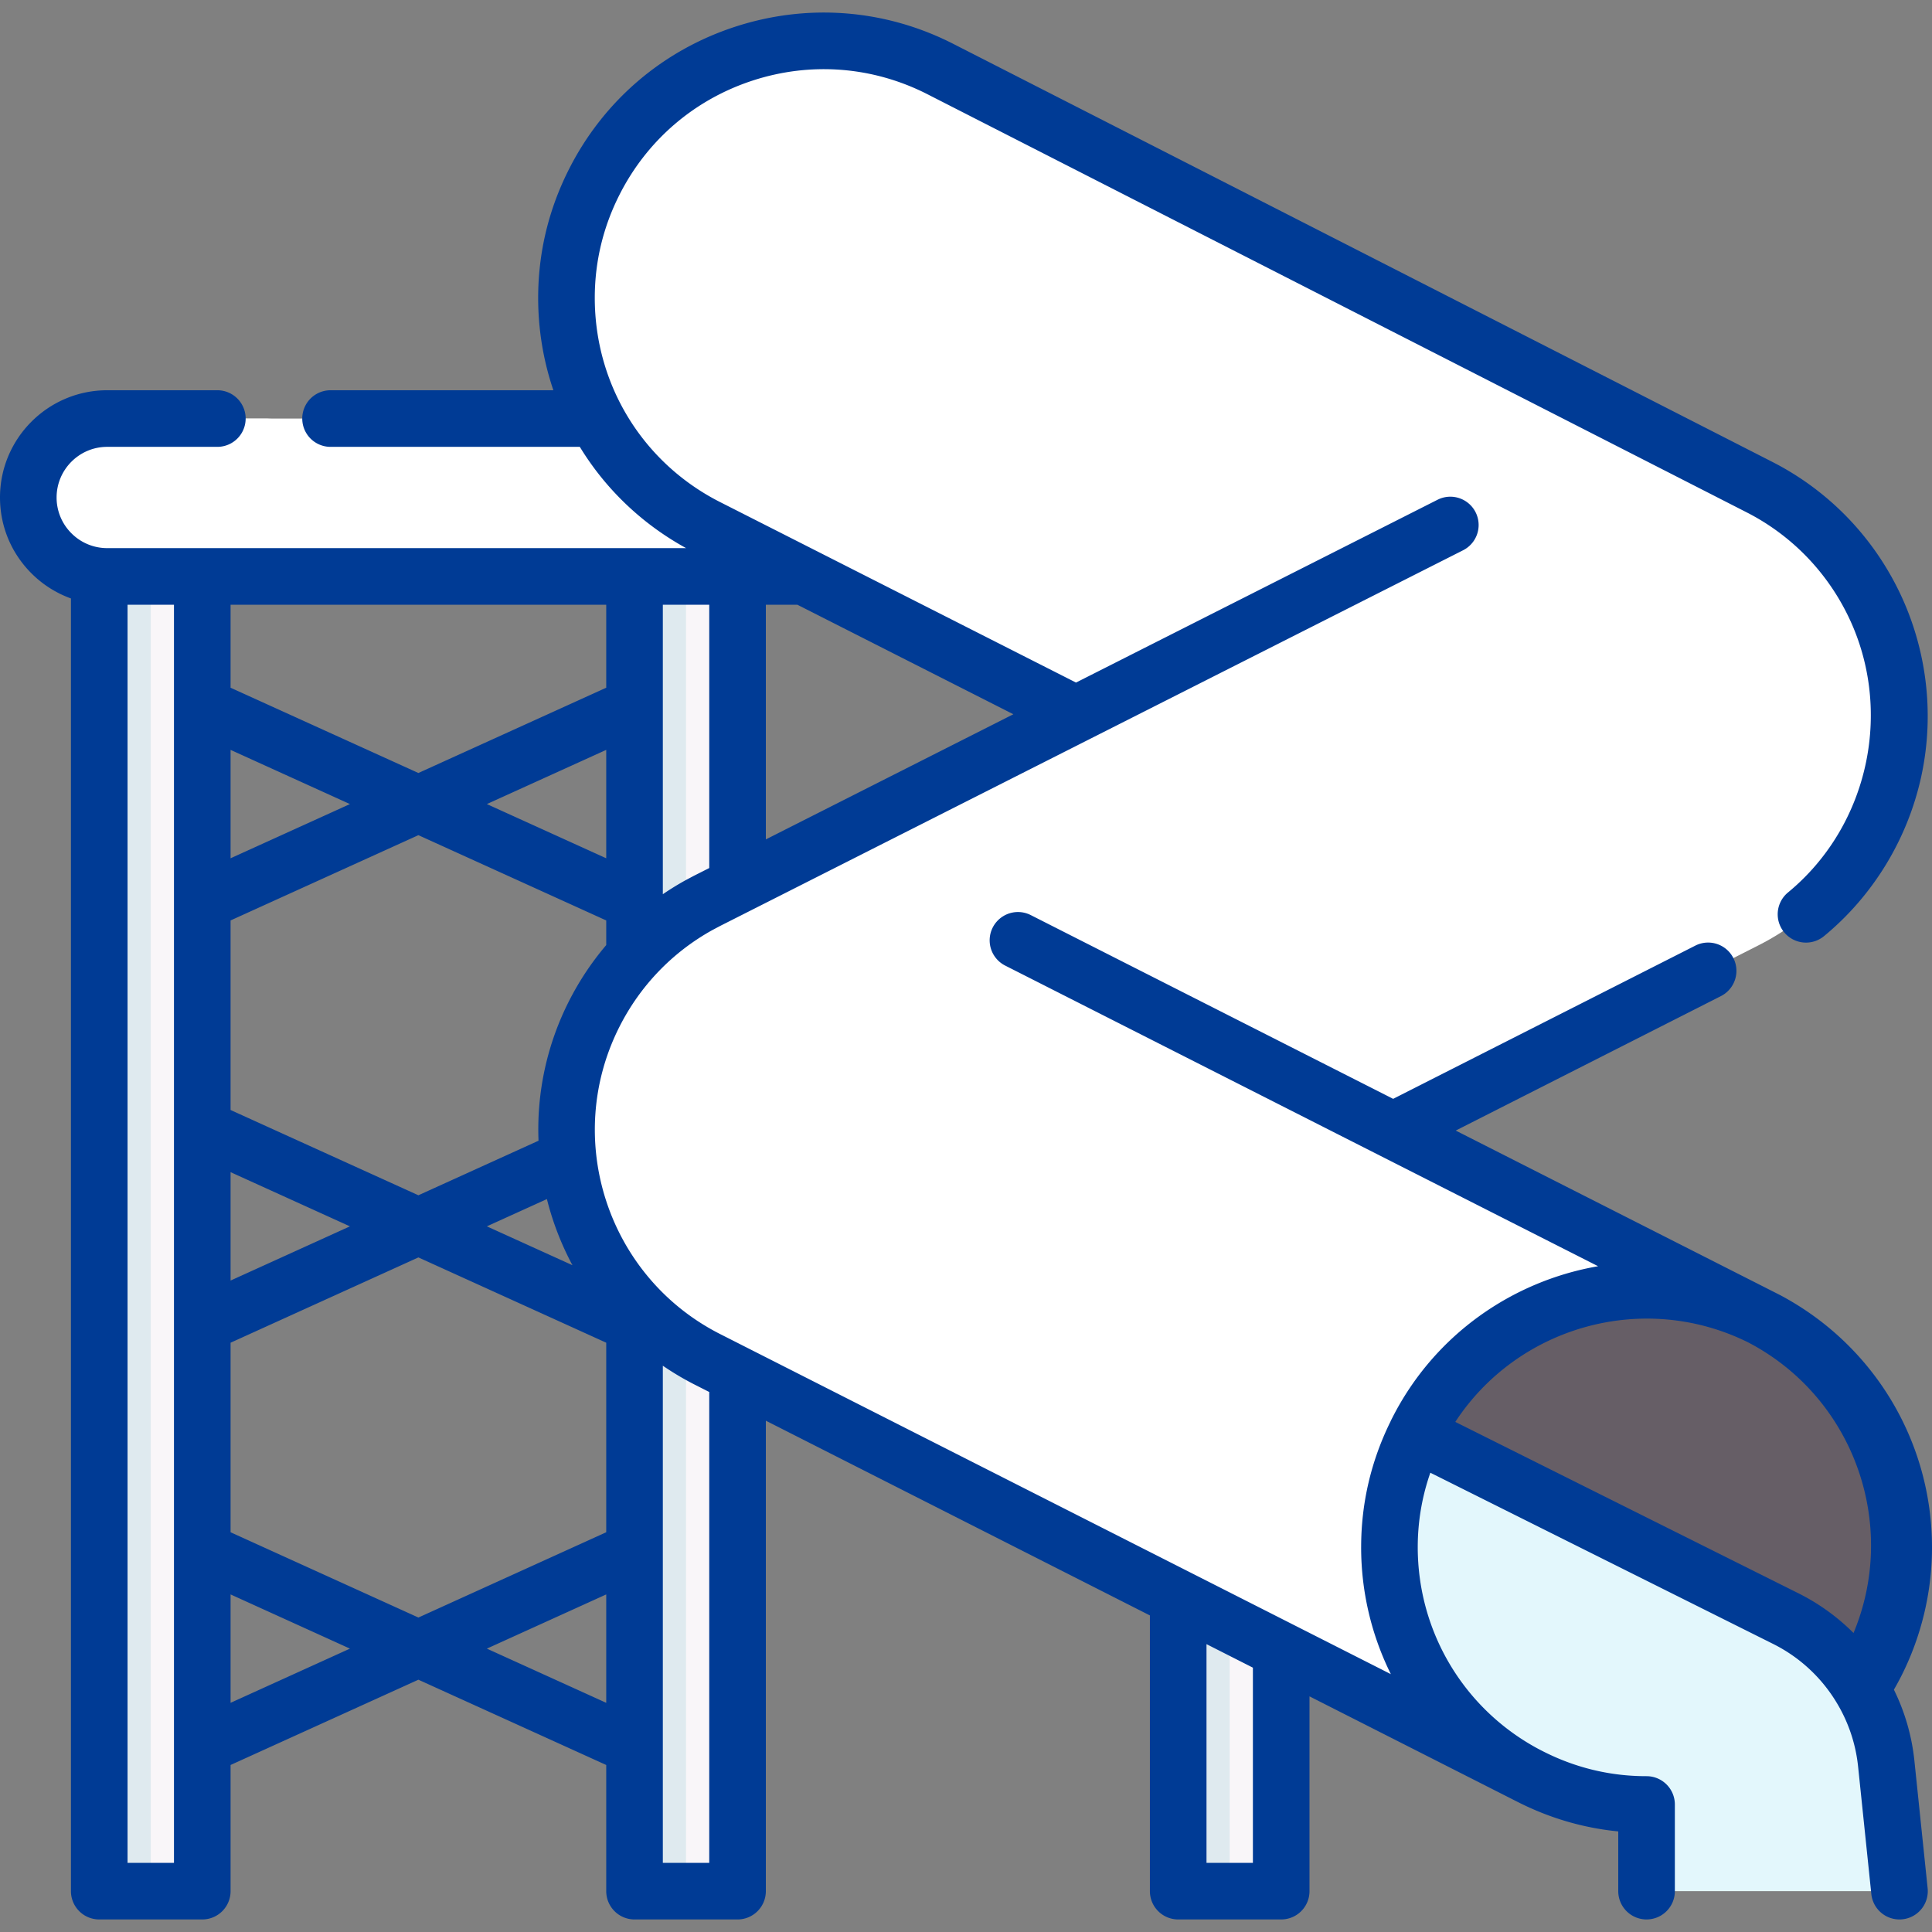 <?xml version="1.0" encoding="UTF-8"?>
<svg xmlns="http://www.w3.org/2000/svg" xmlns:xlink="http://www.w3.org/1999/xlink" version="1.1" width="512" height="512" x="0" y="0" viewBox="0 0 512 512" style="enable-background:new 0 0 512 512" xml:space="preserve" class="">
  <rect x="0" y="0" width="512" height="512" fill="#808080" stroke="none"/>
  <g>
    <path fill="#f9f6f9" d="M26.3 131.842h27.305v369.333H26.3z" opacity="1" data-original="#f9f6f9"/>
    <path fill="#dfeaef" d="M26.3 131.842h13.652v369.333H26.3z" opacity="1" data-original="#dfeaef"/>
    <path fill="#f9f6f9" d="M168.155 131.842h27.305v369.333h-27.305z" opacity="1" data-original="#f9f6f9"/>
    <path fill="#dfeaef" d="M168.155 131.842h13.652v369.333h-13.652z" opacity="1" data-original="#dfeaef"/>
    <path fill="#ffffff" d="M28.416 152.758h196.82v-41.832H28.416c-11.552 0-20.916 9.365-20.916 20.916 0 11.552 9.364 20.916 20.916 20.916z" opacity="1" data-original="#f6e266" class=""/>
    <path fill="#ffffff" d="M57.817 146.638c3.791 3.782 9.02 6.126 14.787 6.126h-44.19a20.853 20.853 0 0 1-14.787-6.126c-3.781-3.792-6.126-9.019-6.126-14.796 0-11.544 9.369-20.913 20.913-20.913h44.19c-11.544 0-20.913 9.369-20.913 20.913-.001 5.777 2.344 11.005 6.126 14.796z" opacity="1" data-original="#eab14d" class=""/>
    <path fill="#ffffff" d="m404.43 249.772-216.98-110.02c-33.559-17.016-46.969-58.015-29.953-91.573C174.513 14.62 215.512 1.21 249.07 18.226l215.493 110.02c33.559 17.016 34.485 48.683 17.469 82.242-17.016 33.559-44.044 56.3-77.602 39.284z" opacity="1" data-original="#da4a54" class=""/>
    <path fill="#ffffff" d="M151.37 66.083c-5.63 29.11 8.322 59.594 36.081 73.669l216.979 110.02c27.003 13.692 49.775 1.64 66.508-21.074z" opacity="1" data-original="#c32430" class=""/>
    <path fill="#ffffff" d="m249.071 360.526 216.979-110.02c33.559-17.016 46.969-58.015 29.953-91.573-17.016-33.559-58.015-46.969-91.573-29.953L187.45 239c-33.559 17.016-46.969 58.015-29.953 91.573 17.017 33.559 58.015 46.969 91.574 29.953z" opacity="1" data-original="#da4a54" class=""/>
    <path fill="#f9f6f9" d="M312.226 345.655h27.305v155.52h-27.305z" opacity="1" data-original="#f9f6f9"/>
    <path fill="#dfeaef" d="M312.226 345.655h13.652v155.52h-13.652z" opacity="1" data-original="#dfeaef"/>
    <path fill="#ffffff" d="M503.383 409.531c0 10.367-2.375 20.883-7.383 30.761-17.012 33.564-58.009 46.974-91.574 29.953l-48.83-24.754-168.141-85.258c-33.564-17.022-46.974-58.019-29.952-91.574 12.003-23.687 35.959-37.336 60.813-37.336 10.357 0 20.883 2.375 30.761 7.383l20.693 10.496 196.278 99.516c.379.19.748.389 1.127.579 22.987 12.193 36.208 35.789 36.208 60.234z" opacity="1" data-original="#da4a54" class=""/>
    <path fill="#ffffff" d="m244.785 362.906 216.233 109.643c-17.58 7.174-38.054 7.004-56.343-2.185-.08-.04-.17-.08-.249-.12L192.743 362.906a68.217 68.217 0 0 1-20.234-12.661 67.546 67.546 0 0 1-15.006-19.676 67.67 67.67 0 0 1-7.353-30.95v-.259a67.668 67.668 0 0 1 7.353-30.701c7.752-15.296 20.504-26.39 35.241-32.337l211.693-107.338c18.438-9.349 39.122-9.519 56.842-2.205a66.56 66.56 0 0 0-4.799 2.205L244.785 236.322c-14.737 5.947-27.488 17.041-35.241 32.337a67.655 67.655 0 0 0-7.353 30.701v.259a67.68 67.68 0 0 0 7.353 30.95 67.546 67.546 0 0 0 15.006 19.676 68.214 68.214 0 0 0 20.235 12.661z" opacity="1" data-original="#c32430" class=""/>
    <path fill="#665e66" d="M504.5 410.12a67.797 67.797 0 0 1-7.373 30.751c-17.022 33.564-58.019 46.974-91.574 29.953l-1.108-.569c-22.998-12.183-36.228-35.78-36.228-60.245 0-10.357 2.375-20.883 7.383-30.761 17.012-33.554 58.009-46.964 91.574-29.952l1.107.569c22.999 12.192 36.219 35.789 36.219 60.254z" opacity="1" data-original="#665e66" class=""/>
    <path fill="#e3f7fc" d="M436.354 501.175v-22.968c-10.377.01-20.913-2.365-30.8-7.383l-1.108-.569c-22.998-12.182-36.228-35.779-36.228-60.244a67.634 67.634 0 0 1 7.024-30.012l97.989 48.94a48.553 48.553 0 0 1 20.035 18.598 48.543 48.543 0 0 1 6.615 19.895l3.502 33.744h-67.029z" opacity="1" data-original="#90d8f9" class=""/>
    <path d="M507.341 466.66a55.553 55.553 0 0 0-5.437-18.878 79.04 79.04 0 0 0 1.911-3.517c5.355-10.55 8.186-22.358 8.186-34.146 0-28.105-15.406-53.733-40.294-66.927l-85.922-43.579 70.277-35.635a7.5 7.5 0 0 0-6.784-13.379L369.2 291.205l-96.038-48.697a7.5 7.5 0 0 0-6.783 13.379l157.132 79.674c-22.724 3.944-43.376 18.161-54.562 40.225-.178.342-.343.683-.498 1.025-5.131 10.442-7.733 21.611-7.733 33.199a75.664 75.664 0 0 0 7.872 33.657L190.842 353.54c-29.816-15.119-41.774-51.676-26.655-81.493 5.484-10.817 13.957-19.639 24.501-25.516l2.152-1.144 196.939-99.584a7.5 7.5 0 0 0-6.768-13.386l-95.856 48.47-94.314-47.827c-20.491-10.384-33.22-31.122-33.22-54.12 0-9.564 2.21-18.772 6.57-27.37 7.321-14.444 19.829-25.17 35.22-30.205 15.392-5.034 31.823-3.772 46.25 3.545 2.152 1.098 215.239 109.837 217.708 111.117a60.337 60.337 0 0 1 14.793 10.87 60.654 60.654 0 0 1 11.149 15.424c12.736 25.117 6.23 56.318-15.469 74.188a7.5 7.5 0 0 0 9.537 11.58c13.061-10.756 22.225-25.837 25.805-42.464 3.634-16.875 1.328-34.663-6.495-50.09a75.648 75.648 0 0 0-13.91-19.234 75.326 75.326 0 0 0-18.467-13.57c-1.83-.955-209.013-106.682-217.849-111.19C234.444 2.404 213.948.83 194.747 7.11s-34.804 19.662-43.936 37.679c-5.435 10.719-8.191 22.209-8.191 34.152a76.123 76.123 0 0 0 4.029 24.48H87.6a7.5 7.5 0 0 0 0 15h66.055c6.748 11.056 16.356 20.358 28.172 26.839H53.653l-.048-.002H28.36a13.346 13.346 0 0 1-9.427-3.931A13.334 13.334 0 0 1 15 131.84c0-7.4 6.016-13.42 13.41-13.42H57.6a7.5 7.5 0 0 0 0-15H28.41C12.745 103.421 0 116.17 0 131.841c0 7.588 2.957 14.724 8.334 20.101a28.428 28.428 0 0 0 10.466 6.653v342.58a7.5 7.5 0 0 0 7.5 7.5h27.305a7.5 7.5 0 0 0 7.5-7.5v-33.436l49.775-22.6 49.778 22.601v33.435a7.5 7.5 0 0 0 7.5 7.5h27.299a7.5 7.5 0 0 0 7.5-7.5V376.5l101.777 51.606v73.068a7.5 7.5 0 0 0 7.5 7.5h27.298a7.5 7.5 0 0 0 7.5-7.5v-51.621l55.127 27.957c8.471 4.3 17.421 6.924 26.695 7.834v15.83a7.5 7.5 0 0 0 15 0v-22.968a7.502 7.502 0 0 0-7.5-7.5c-.024-.002-.046 0-.069 0-9.549 0-18.747-2.21-27.311-6.558l-1.018-.521c-19.886-10.534-32.239-31.079-32.239-53.617 0-6.785 1.13-13.39 3.338-19.724l90.824 45.362a41.01 41.01 0 0 1 16.945 15.731 40.803 40.803 0 0 1 5.596 16.827l3.502 33.744a7.5 7.5 0 1 0 14.921-1.549zM160.658 227.452l-31.636-14.364 31.636-14.364zm0-45.201-49.778 22.601-49.775-22.599v-21.992h99.553zM61.105 310.633l31.634 14.363-31.634 14.365zm0-111.907 31.633 14.363-31.633 14.363zm0 157.109 49.776-22.603 49.777 22.601v50.231l-49.778 22.601-49.775-22.6zm90.603-20.539-22.687-10.301 15.917-7.228a76.185 76.185 0 0 0 6.77 17.529zm-.9-70.032a75.15 75.15 0 0 0-8.095 37.039l-31.834 14.456-49.775-22.599v-50.234l49.775-22.599 49.778 22.601v6.526a75.821 75.821 0 0 0-9.849 14.81zm33.061-33.158-2.288 1.216a75.457 75.457 0 0 0-5.923 3.656v-76.717h12.299v69.776l-3.952 1.999c-.046.022-.091.046-.136.07zm19.088-9.654V160.26h8.356l57.236 29.024zM33.8 493.675V160.261h12.305v333.414zm27.305-42.41v-28.726l31.633 14.363zm67.916-14.363 31.636-14.364v28.729zm58.936 56.773h-12.299V361.93a75.78 75.78 0 0 0 8.401 4.988l3.897 1.976v124.781zm144.075 0h-12.298v-57.962l12.298 6.236zm144.55-71.447-90.914-45.406c16.584-25.338 49.923-34.804 77.595-21.084 28.012 14.6 39.93 48.25 27.942 77.024a56.083 56.083 0 0 0-14.623-10.534z" fill="#003b95" opacity="1" data-original="#000000" class=""/>
  </g>
</svg>
